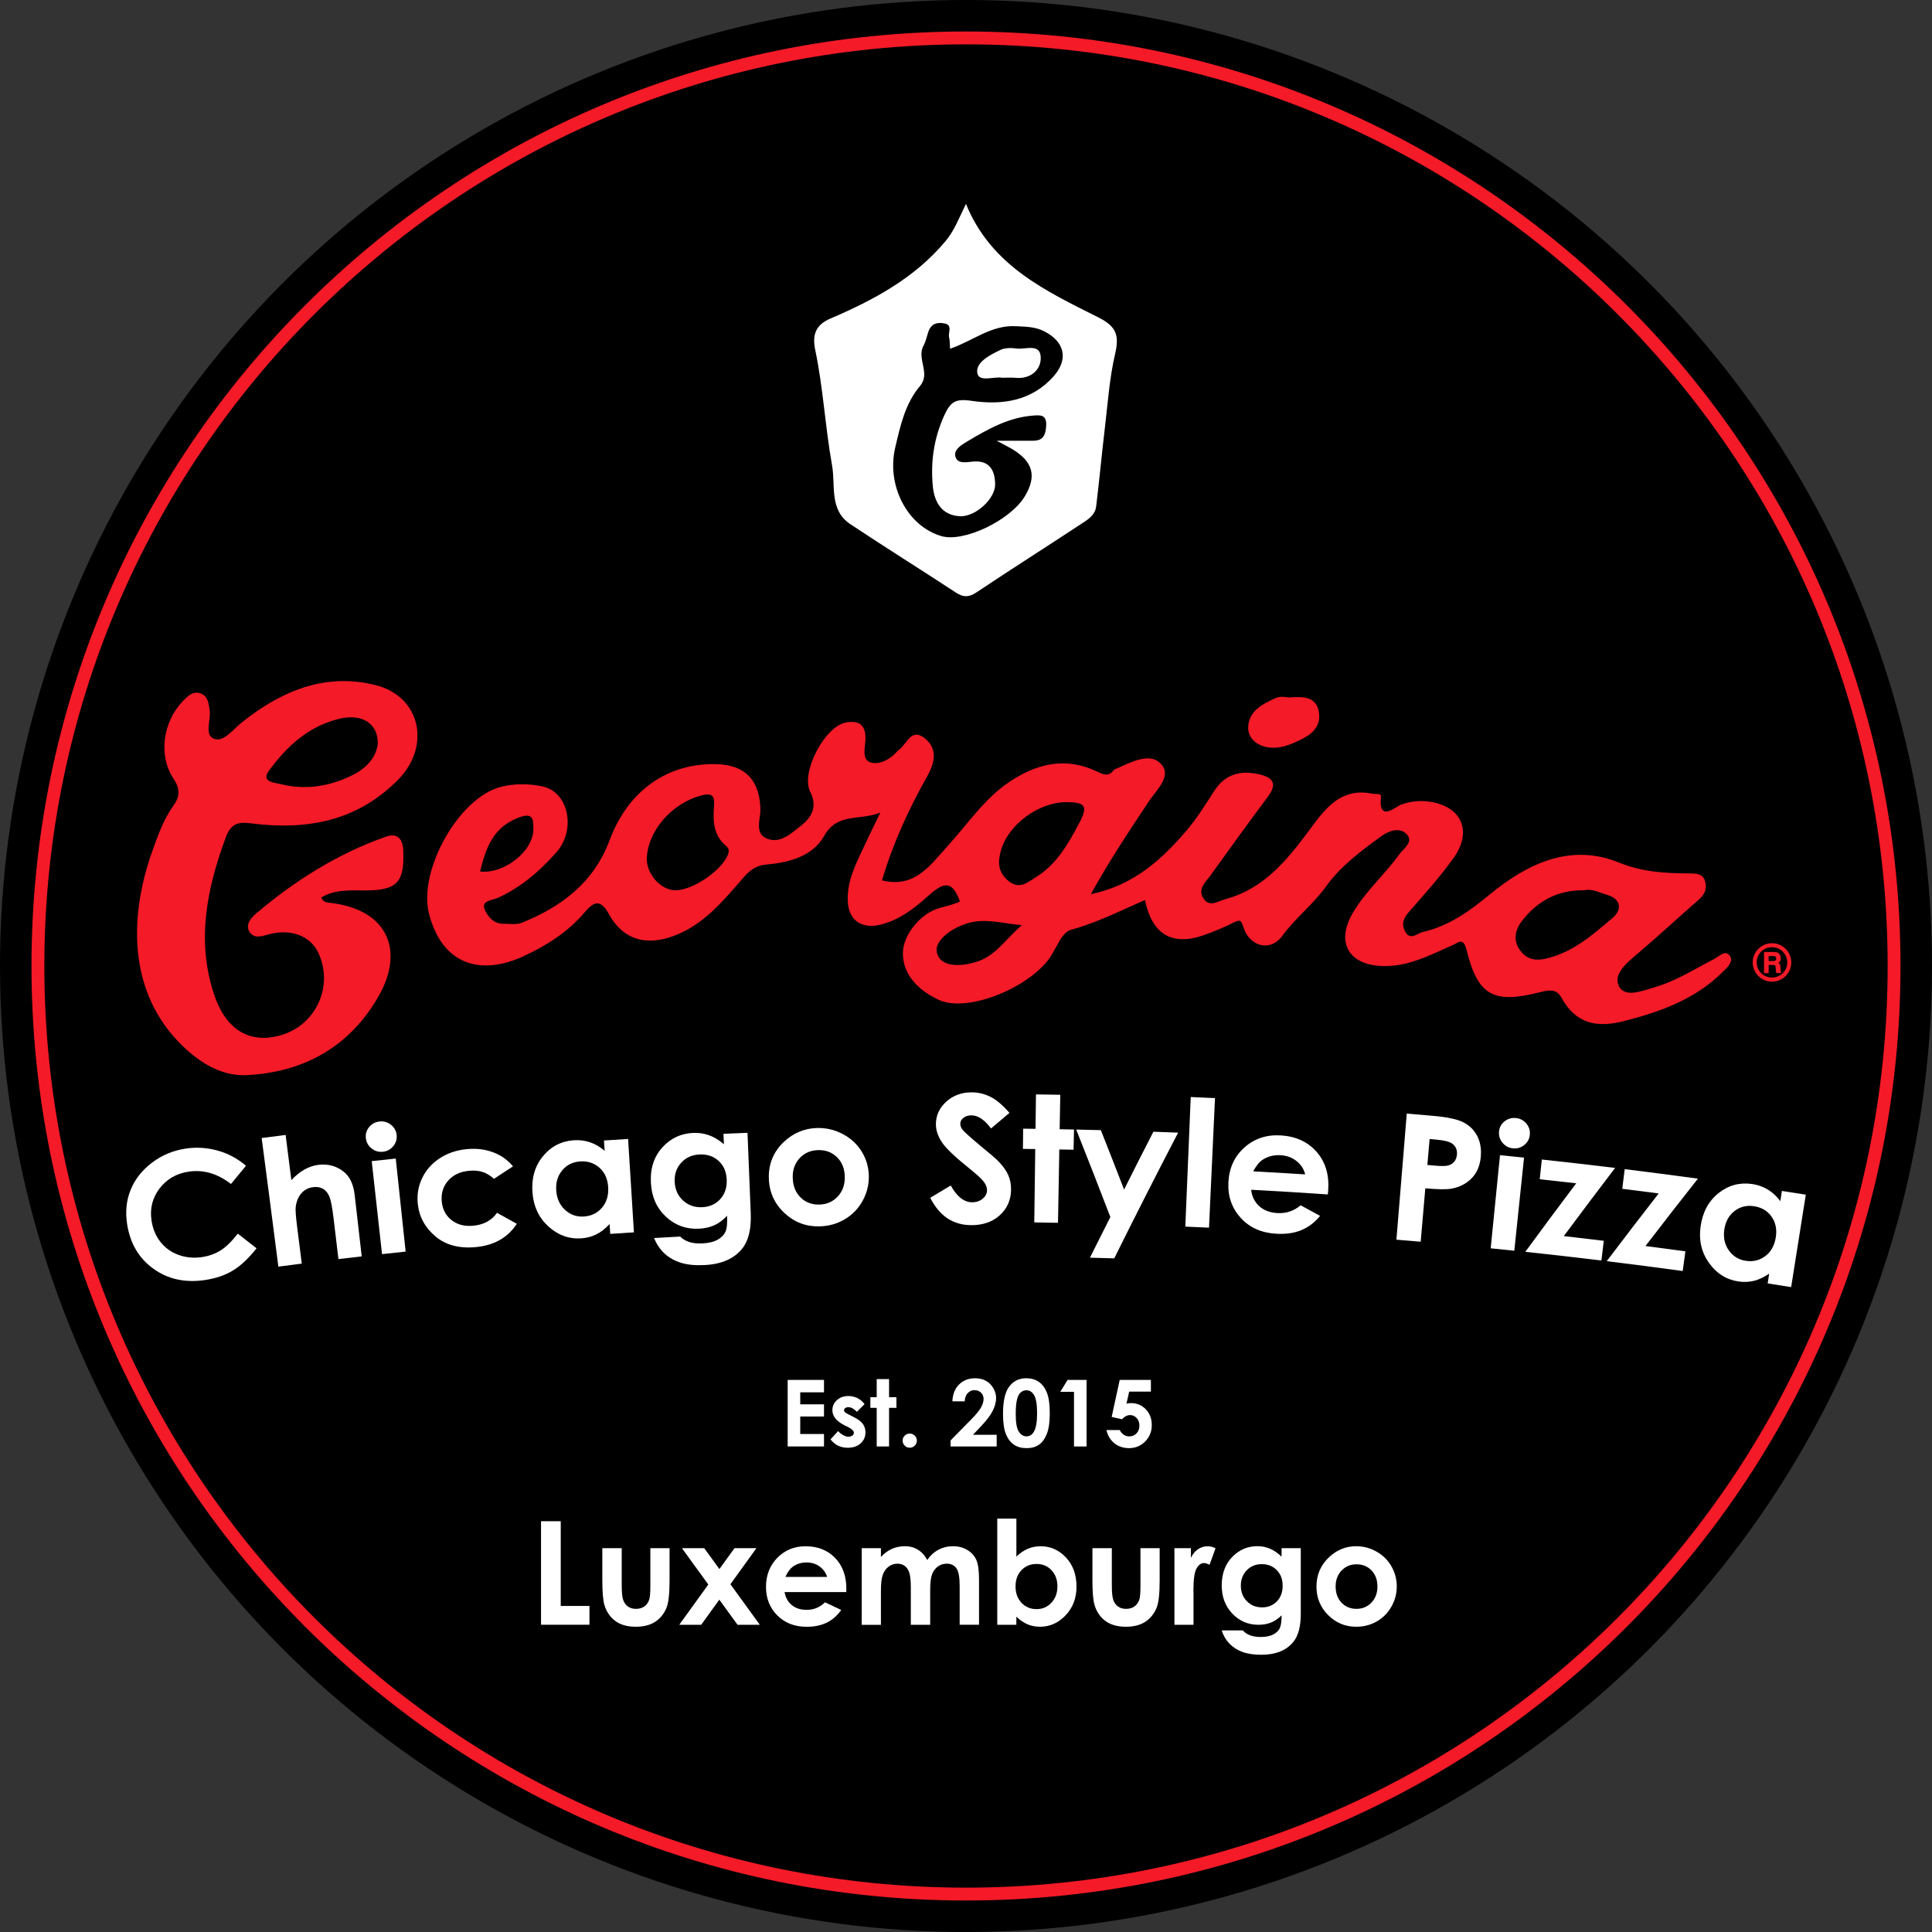 <?xml version="1.0" encoding="utf-8"?>
<!-- Generator: Adobe Illustrator 27.2.0, SVG Export Plug-In . SVG Version: 6.00 Build 0)  -->
<svg version="1.1" id="Capa_1" xmlns="http://www.w3.org/2000/svg" xmlns:xlink="http://www.w3.org/1999/xlink" x="0px" y="0px"
	 viewBox="0 0 500 500" style="enable-background:new 0 0 500 500;" xml:space="preserve">
<rect x="0" y="0" width="500" height="500" fill="#333333" stroke="none"/>
<style type="text/css">
	.st0{fill:#F41A27;}
	.st1{fill:#FFFFFF;}
</style>
<g>
	<circle cx="250" cy="250" r="250"/>
	<path class="st0" d="M250,8.15C116.43,8.15,8.15,116.43,8.15,250S116.43,491.85,250,491.85S491.85,383.57,491.85,250
		S383.57,8.15,250,8.15z M250,488.52C118.27,488.52,11.48,381.73,11.48,250S118.27,11.48,250,11.48S488.52,118.27,488.52,250
		S381.73,488.52,250,488.52z"/>
	<g>
		<path class="st1" d="M203.85,357.12h9.4v3.21h-6.15v3.11h6.15v3.15h-6.15v4.53h6.15v3.22h-9.4V357.12z"/>
		<path class="st1" d="M223.75,363.39l-1.98,1.98c-0.8-0.8-1.53-1.19-2.19-1.19c-0.36,0-0.64,0.08-0.84,0.23
			c-0.2,0.15-0.3,0.34-0.3,0.57c0,0.17,0.06,0.33,0.19,0.47c0.13,0.14,0.45,0.34,0.95,0.59l1.17,0.59c1.23,0.61,2.08,1.23,2.54,1.86
			c0.46,0.63,0.69,1.37,0.69,2.22c0,1.13-0.42,2.08-1.25,2.83c-0.83,0.76-1.95,1.14-3.34,1.14c-1.86,0-3.34-0.73-4.45-2.18
			l1.97-2.14c0.38,0.44,0.81,0.79,1.32,1.06c0.5,0.27,0.95,0.4,1.34,0.4c0.42,0,0.76-0.1,1.02-0.3c0.26-0.2,0.39-0.44,0.39-0.7
			c0-0.49-0.46-0.97-1.39-1.44l-1.08-0.54c-2.06-1.04-3.09-2.34-3.09-3.9c0-1.01,0.39-1.87,1.16-2.58c0.78-0.71,1.77-1.07,2.98-1.07
			c0.83,0,1.61,0.18,2.34,0.54C222.63,362.19,223.24,362.71,223.75,363.39z"/>
		<path class="st1" d="M226.89,356.91h3.2v4.69h1.9v2.75h-1.9v9.99h-3.2v-9.99h-1.64v-2.75h1.64V356.91z"/>
		<path class="st1" d="M235.44,371.01c0.51,0,0.94,0.18,1.3,0.53c0.36,0.35,0.54,0.79,0.54,1.29c0,0.51-0.18,0.94-0.54,1.3
			c-0.36,0.36-0.79,0.54-1.3,0.54s-0.94-0.18-1.3-0.54c-0.36-0.36-0.54-0.79-0.54-1.3c0-0.51,0.18-0.94,0.54-1.29
			C234.5,371.19,234.93,371.01,235.44,371.01z"/>
		<path class="st1" d="M249.67,362.67h-3.2c0.09-1.86,0.67-3.32,1.75-4.38c1.08-1.07,2.47-1.6,4.16-1.6c1.05,0,1.97,0.22,2.77,0.66
			c0.8,0.44,1.44,1.08,1.92,1.91c0.48,0.83,0.72,1.68,0.72,2.54c0,1.02-0.29,2.12-0.87,3.3c-0.58,1.18-1.64,2.57-3.19,4.18
			l-1.93,2.04h6.14v3.03h-11.93v-1.57l5.33-5.43c1.29-1.3,2.14-2.35,2.57-3.14c0.42-0.79,0.64-1.51,0.64-2.15
			c0-0.66-0.22-1.21-0.66-1.64c-0.44-0.43-1.01-0.65-1.7-0.65c-0.7,0-1.29,0.26-1.76,0.79C249.95,361.06,249.7,361.77,249.67,362.67
			z"/>
		<path class="st1" d="M265.58,356.69c1.26,0,2.34,0.31,3.25,0.92c0.91,0.62,1.61,1.56,2.11,2.83c0.5,1.27,0.74,3.03,0.74,5.3
			c0,2.29-0.25,4.07-0.76,5.34c-0.5,1.27-1.18,2.21-2.03,2.8c-0.85,0.6-1.92,0.9-3.22,0.9c-1.3,0-2.38-0.3-3.27-0.9
			c-0.88-0.6-1.57-1.51-2.07-2.74c-0.5-1.23-0.75-2.97-0.75-5.23c0-3.16,0.49-5.45,1.46-6.87
			C262.14,357.47,263.65,356.69,265.58,356.69z M265.66,359.8c-0.55,0-1.04,0.18-1.47,0.53c-0.43,0.35-0.76,0.97-0.98,1.83
			c-0.23,0.87-0.34,2.14-0.34,3.81c0,2.18,0.26,3.68,0.78,4.51c0.52,0.83,1.19,1.25,2.01,1.25c0.79,0,1.43-0.39,1.89-1.18
			c0.57-0.95,0.85-2.54,0.85-4.78c0-2.26-0.26-3.82-0.76-4.68C267.13,360.23,266.47,359.8,265.66,359.8z"/>
		<path class="st1" d="M276.29,357.12h4.91v17.22h-3.25V360.2h-3.55L276.29,357.12z"/>
		<path class="st1" d="M289.78,357.12h8.07v3.03h-5.62l-0.7,3.13c0.2-0.05,0.39-0.1,0.57-0.12c0.19-0.03,0.37-0.04,0.54-0.04
			c1.56,0,2.86,0.53,3.89,1.6c1.03,1.07,1.55,2.43,1.55,4.09c0,1.68-0.57,3.09-1.71,4.24c-1.14,1.15-2.54,1.73-4.17,1.73
			c-1.47,0-2.73-0.42-3.78-1.25c-1.05-0.84-1.74-1.98-2.07-3.43h3.44c0.27,0.54,0.62,0.95,1.05,1.22c0.43,0.28,0.91,0.42,1.43,0.42
			c0.73,0,1.34-0.26,1.85-0.78c0.51-0.52,0.76-1.19,0.76-2.01c0-0.8-0.24-1.45-0.71-1.96c-0.47-0.51-1.04-0.77-1.71-0.77
			c-0.36,0-0.71,0.09-1.06,0.27c-0.35,0.18-0.69,0.45-1.03,0.81l-2.67-0.6L289.78,357.12z"/>
	</g>
	<g>
		<path class="st1" d="M63.66,301.7c-1.3,1.57-2.6,3.15-3.89,4.72c-3.45-2.69-7.09-3.76-10.88-3.21c-3.2,0.46-5.74,1.93-7.6,4.37
			c-1.86,2.45-2.55,5.22-2.07,8.32c0.33,2.16,1.11,4,2.32,5.53c1.21,1.53,2.76,2.64,4.65,3.33c1.89,0.69,3.9,0.89,6.03,0.58
			c1.82-0.26,3.43-0.84,4.85-1.72c1.41-0.88,2.9-2.33,4.47-4.35c1.62,1.26,3.24,2.52,4.86,3.79c-2.12,2.67-4.19,4.6-6.23,5.81
			c-2.03,1.21-4.43,2.01-7.19,2.41c-5.1,0.74-9.5-0.22-13.25-2.91c-3.75-2.68-6.03-6.51-6.82-11.49c-0.51-3.22-0.22-6.21,0.9-8.95
			c1.11-2.74,2.96-5.09,5.55-7.05c2.59-1.95,5.52-3.17,8.78-3.64c2.77-0.4,5.53-0.22,8.25,0.55
			C59.09,298.55,61.52,299.86,63.66,301.7z"/>
		<path class="st1" d="M67.72,294.52c2.07-0.27,4.14-0.54,6.2-0.8c0.49,3.9,0.99,7.8,1.48,11.7c1.08-1.17,2.21-2.08,3.37-2.74
			c1.17-0.66,2.38-1.07,3.64-1.22c2.46-0.3,4.63,0.29,6.5,1.74c1.61,1.26,2.56,3.28,2.88,6.05c0.61,5.3,1.22,10.6,1.82,15.9
			c-2.01,0.23-4.01,0.46-6.02,0.7c-0.42-3.51-0.84-7.03-1.26-10.54c-0.33-2.79-0.69-4.66-1.08-5.61c-0.39-0.95-0.94-1.64-1.66-2.04
			c-0.72-0.41-1.56-0.55-2.53-0.43c-1.25,0.15-2.28,0.69-3.08,1.61c-0.8,0.92-1.28,2.11-1.45,3.55c-0.09,0.74,0.03,2.4,0.35,4.98
			c0.41,3.22,0.81,6.43,1.22,9.65c-2.02,0.25-4.04,0.51-6.06,0.78C70.63,316.71,69.17,305.62,67.72,294.52z"/>
		<path class="st1" d="M98.23,290.24c1.1-0.12,2.08,0.16,2.95,0.85c0.87,0.68,1.36,1.57,1.47,2.66c0.11,1.08-0.18,2.04-0.87,2.88
			c-0.69,0.84-1.58,1.32-2.65,1.44c-1.11,0.12-2.09-0.16-2.96-0.85c-0.87-0.69-1.36-1.58-1.49-2.69c-0.12-1.06,0.17-2.01,0.86-2.85
			C96.24,290.84,97.13,290.36,98.23,290.24z M96.2,300.5c2.07-0.23,4.15-0.45,6.22-0.67c0.85,8.03,1.71,16.05,2.56,24.08
			c-2.04,0.22-4.07,0.44-6.11,0.66C97.98,316.54,97.09,308.52,96.2,300.5z"/>
		<path class="st1" d="M132.77,301.85c-1.64,1.07-3.29,2.14-4.92,3.22c-1.06-0.91-2.08-1.51-3.06-1.8c-0.98-0.3-2.11-0.39-3.39-0.27
			c-2.32,0.21-4.13,1.07-5.43,2.56c-1.3,1.49-1.84,3.29-1.64,5.4c0.2,2.05,1.05,3.65,2.55,4.82c1.49,1.17,3.35,1.64,5.57,1.44
			c2.75-0.26,4.8-1.37,6.17-3.35c1.71,0.95,3.42,1.9,5.13,2.85c-2.34,3.59-5.88,5.59-10.64,6.03c-4.29,0.4-7.76-0.53-10.44-2.79
			c-2.68-2.27-4.21-5.08-4.55-8.44c-0.24-2.33,0.13-4.54,1.13-6.63c1-2.08,2.51-3.8,4.55-5.13c2.04-1.33,4.39-2.13,7.06-2.37
			c2.46-0.23,4.72,0.05,6.77,0.83C129.66,298.97,131.38,300.19,132.77,301.85z"/>
		<path class="st1" d="M156.31,295.16c2.08-0.14,4.16-0.27,6.24-0.4c0.5,8.06,1.01,16.11,1.51,24.17c-2.04,0.13-4.09,0.26-6.13,0.4
			c-0.06-0.85-0.11-1.7-0.17-2.55c-1.12,1.21-2.27,2.1-3.44,2.68c-1.17,0.58-2.45,0.92-3.86,1.02c-3.15,0.23-5.97-0.77-8.46-3.01
			c-2.5-2.24-3.9-5.15-4.19-8.74c-0.3-3.73,0.57-6.87,2.65-9.43c2.07-2.56,4.74-3.96,7.98-4.2c1.49-0.11,2.91,0.07,4.26,0.52
			c1.35,0.46,2.61,1.2,3.79,2.22C156.43,296.93,156.37,296.04,156.31,295.16z M150.11,300.58c-1.92,0.14-3.47,0.92-4.64,2.34
			c-1.17,1.42-1.67,3.17-1.51,5.24c0.16,2.09,0.93,3.75,2.32,5c1.38,1.25,3.01,1.81,4.88,1.67c1.93-0.14,3.48-0.91,4.67-2.32
			c1.18-1.41,1.71-3.19,1.56-5.34c-0.14-2.1-0.89-3.76-2.27-4.98C153.75,300.98,152.08,300.44,150.11,300.58z"/>
		<path class="st1" d="M187.23,293.43c2.07-0.09,4.15-0.18,6.22-0.26c0.28,6.91,0.56,13.82,0.84,20.73
			c0.16,4.09-0.55,7.14-2.12,9.13c-2.11,2.7-5.39,4.15-9.85,4.37c-2.38,0.12-4.39-0.07-6.05-0.58c-1.65-0.51-3.07-1.3-4.26-2.38
			c-1.18-1.08-2.09-2.43-2.73-4.04c2.25-0.13,4.5-0.26,6.75-0.38c0.63,0.65,1.43,1.12,2.39,1.42c0.96,0.3,2.08,0.42,3.36,0.35
			c1.64-0.08,2.95-0.4,3.93-0.95c0.98-0.55,1.65-1.23,2.03-2.05c0.38-0.82,0.52-2.21,0.43-4.16c-1.03,1.12-2.13,1.93-3.29,2.46
			c-1.16,0.52-2.49,0.82-3.99,0.9c-3.28,0.16-6.11-0.86-8.51-3.07c-2.4-2.21-3.71-5.11-3.92-8.69c-0.23-3.84,0.8-6.99,3.11-9.45
			c2.09-2.23,4.67-3.42,7.74-3.58c1.43-0.07,2.8,0.12,4.1,0.57c1.3,0.45,2.61,1.23,3.94,2.35
			C187.31,295.2,187.27,294.32,187.23,293.43z M181.01,298.78c-1.96,0.1-3.54,0.82-4.75,2.17c-1.21,1.35-1.75,3-1.65,4.94
			c0.11,2.01,0.85,3.63,2.21,4.85c1.36,1.22,3.02,1.78,4.97,1.68c1.91-0.09,3.45-0.8,4.64-2.12c1.18-1.32,1.73-3,1.64-5.04
			c-0.09-2.02-0.79-3.63-2.11-4.83C184.66,299.23,183,298.68,181.01,298.78z"/>
		<path class="st1" d="M211.43,291.93c2.35-0.06,4.57,0.45,6.66,1.55c2.09,1.1,3.73,2.61,4.92,4.55c1.19,1.94,1.8,4.04,1.84,6.31
			c0.04,2.29-0.5,4.43-1.61,6.44c-1.11,2.01-2.65,3.59-4.6,4.76c-1.95,1.16-4.12,1.78-6.5,1.84c-3.5,0.1-6.53-1.04-9.1-3.43
			c-2.57-2.38-3.93-5.34-4.06-8.87c-0.14-3.78,1.16-6.99,3.92-9.6C205.34,293.21,208.18,292.02,211.43,291.93z M211.69,297.65
			c-1.93,0.05-3.52,0.76-4.77,2.11c-1.24,1.35-1.83,3.05-1.76,5.1c0.07,2.11,0.75,3.79,2.05,5.06c1.3,1.27,2.91,1.87,4.84,1.82
			c1.93-0.05,3.52-0.75,4.77-2.1c1.25-1.35,1.86-3.06,1.81-5.14c-0.05-2.08-0.72-3.75-2.02-5.02
			C215.31,298.2,213.67,297.59,211.69,297.65z"/>
		<path class="st1" d="M261.25,288.01c-1.6,1.34-3.19,2.69-4.78,4.04c-1.66-2.26-3.35-3.4-5.08-3.4c-0.84,0-1.53,0.22-2.07,0.66
			c-0.54,0.44-0.8,0.93-0.8,1.48c0,0.55,0.19,1.07,0.57,1.56c0.52,0.65,2.09,2.05,4.68,4.21c2.43,2,3.9,3.26,4.41,3.78
			c1.28,1.28,2.19,2.51,2.71,3.68c0.53,1.17,0.79,2.44,0.77,3.82c-0.02,2.69-0.99,4.9-2.88,6.63c-1.89,1.74-4.34,2.6-7.35,2.6
			c-2.35,0-4.4-0.57-6.16-1.71c-1.75-1.14-3.26-2.92-4.53-5.37c1.77-1.06,3.53-2.13,5.31-3.18c1.61,2.89,3.45,4.33,5.53,4.34
			c1.08,0,2-0.31,2.74-0.93c0.74-0.62,1.11-1.34,1.12-2.15c0-0.74-0.27-1.48-0.83-2.23c-0.56-0.74-1.79-1.88-3.7-3.41
			c-3.64-2.91-6.01-5.15-7.08-6.72c-1.07-1.58-1.62-3.15-1.62-4.72c-0.01-2.27,0.87-4.22,2.65-5.85c1.78-1.63,3.99-2.45,6.62-2.44
			c1.69,0,3.3,0.39,4.83,1.15C257.84,284.6,259.49,285.99,261.25,288.01z"/>
		<path class="st1" d="M268.11,283.23c2.1,0.03,4.19,0.06,6.29,0.1c-0.05,2.97-0.11,5.95-0.16,8.92c1.24,0.02,2.47,0.05,3.71,0.07
			c-0.04,1.74-0.07,3.49-0.11,5.23c-1.23-0.03-2.46-0.05-3.69-0.07c-0.11,6.33-0.22,12.66-0.34,18.98c-2.05-0.04-4.09-0.07-6.14-0.1
			c0.08-6.33,0.17-12.66,0.25-18.99c-1.06-0.01-2.13-0.03-3.19-0.04c0.02-1.74,0.04-3.49,0.06-5.23c1.07,0.01,2.14,0.02,3.2,0.04
			C268.03,289.18,268.07,286.21,268.11,283.23z"/>
		<path class="st1" d="M278.52,292.33c2.13,0.04,4.26,0.09,6.38,0.15c2.03,5.12,4.03,10.24,6.01,15.37
			c2.5-4.99,5.03-9.98,7.59-14.96c2.13,0.08,4.27,0.16,6.4,0.24c-5.63,10.81-11.14,21.65-16.53,32.53c-2.1-0.06-4.2-0.12-6.3-0.17
			c1.75-3.51,3.51-7.03,5.29-10.53C284.46,307.41,281.52,299.87,278.52,292.33z"/>
		<path class="st1" d="M308.16,283.91c2.09,0.09,4.19,0.18,6.28,0.28c-0.52,11.18-1.04,22.35-1.55,33.53
			c-2.04-0.09-4.09-0.18-6.13-0.27C307.22,306.27,307.69,295.09,308.16,283.91z"/>
		<path class="st1" d="M343.64,309.12c-6.61-0.45-13.22-0.86-19.84-1.21c0.19,1.73,0.88,3.14,2.07,4.23
			c1.18,1.08,2.74,1.68,4.66,1.8c2.3,0.14,4.32-0.53,6.08-2.01c1.68,0.91,3.36,1.82,5.03,2.74c-1.41,1.72-3.04,2.95-4.9,3.71
			s-4.01,1.05-6.48,0.91c-3.83-0.23-6.88-1.59-9.17-4.11c-2.29-2.52-3.36-5.57-3.18-9.18c0.18-3.69,1.55-6.7,4.12-9.01
			c2.57-2.31,5.71-3.36,9.39-3.15c3.92,0.23,7.03,1.65,9.31,4.25c2.29,2.6,3.28,5.9,3.01,9.9
			C343.71,308.35,343.67,308.73,343.64,309.12z M337.77,303.93c-0.32-1.37-1.06-2.52-2.22-3.44c-1.16-0.92-2.53-1.43-4.13-1.52
			c-1.73-0.1-3.28,0.28-4.64,1.16c-0.85,0.55-1.67,1.55-2.45,3.01C328.81,303.38,333.29,303.65,337.77,303.93z"/>
		<path class="st1" d="M364.07,288.2c2.27,0.19,4.55,0.38,6.82,0.58c3.69,0.32,6.32,0.89,7.88,1.7c1.57,0.81,2.75,2,3.55,3.55
			c0.8,1.56,1.09,3.37,0.9,5.42c-0.22,2.27-1.01,4.11-2.37,5.5c-1.36,1.39-3.11,2.29-5.25,2.68c-1.25,0.23-3.5,0.19-6.73-0.09
			c-0.4,4.61-0.8,9.21-1.2,13.82c-2.09-0.18-4.19-0.36-6.28-0.53C362.29,309.95,363.18,299.08,364.07,288.2z M369.4,301.49
			c0.67,0.06,1.35,0.12,2.02,0.18c1.59,0.14,2.71,0.13,3.35-0.04c0.64-0.17,1.16-0.49,1.57-0.97c0.4-0.48,0.64-1.08,0.71-1.81
			c0.12-1.26-0.3-2.23-1.25-2.9c-0.69-0.5-2.03-0.83-4.01-1.01c-0.6-0.05-1.2-0.11-1.81-0.16
			C369.79,297.03,369.59,299.26,369.4,301.49z"/>
		<path class="st1" d="M392.32,289.35c1.1,0.11,2,0.59,2.71,1.44c0.7,0.85,1,1.82,0.88,2.91c-0.11,1.08-0.6,1.96-1.45,2.64
			c-0.85,0.68-1.82,0.96-2.9,0.85c-1.11-0.11-2.01-0.6-2.72-1.45c-0.7-0.85-1-1.83-0.89-2.94c0.11-1.06,0.58-1.93,1.44-2.61
			C390.25,289.52,391.22,289.24,392.32,289.35z M388.2,298.96c2.07,0.21,4.15,0.42,6.22,0.64c-0.84,8.03-1.68,16.06-2.52,24.09
			c-2.04-0.21-4.08-0.42-6.11-0.63C386.59,315.02,387.39,306.99,388.2,298.96z"/>
		<path class="st1" d="M399.02,300.08c6.33,0.68,12.65,1.41,18.97,2.18c-4.48,5.86-8.9,11.74-13.28,17.64
			c3.45,0.39,6.9,0.8,10.35,1.22c-0.21,1.7-0.41,3.4-0.62,5.1c-6.56-0.8-13.12-1.55-19.69-2.25c4.34-5.93,8.73-11.84,13.17-17.73
			c-3.15-0.36-6.29-0.71-9.44-1.05C398.65,303.49,398.84,301.79,399.02,300.08z"/>
		<path class="st1" d="M420.47,302.57c6.32,0.78,12.63,1.61,18.94,2.47c-4.57,5.79-9.09,11.6-13.56,17.43
			c3.44,0.45,6.89,0.91,10.33,1.38c-0.23,1.7-0.47,3.4-0.7,5.09c-6.55-0.9-13.1-1.75-19.66-2.55c4.43-5.86,8.91-11.71,13.45-17.53
			c-3.14-0.41-6.28-0.81-9.43-1.2C420.05,305.97,420.26,304.27,420.47,302.57z"/>
		<path class="st1" d="M461.15,308.21c2.06,0.32,4.13,0.64,6.19,0.97c-1.26,7.97-2.53,15.95-3.79,23.92
			c-2.03-0.32-4.05-0.64-6.08-0.95c0.13-0.84,0.26-1.69,0.39-2.53c-1.36,0.93-2.68,1.55-3.94,1.86c-1.27,0.31-2.6,0.36-4,0.16
			c-3.13-0.46-5.67-2.05-7.62-4.78c-1.95-2.73-2.69-5.87-2.19-9.45c0.52-3.7,2.06-6.58,4.64-8.63c2.58-2.05,5.49-2.83,8.72-2.36
			c1.48,0.22,2.83,0.7,4.05,1.44c1.22,0.74,2.29,1.74,3.23,2.99C460.88,309.97,461.02,309.09,461.15,308.21z M453.91,312.16
			c-1.91-0.28-3.59,0.14-5.04,1.27c-1.45,1.13-2.32,2.73-2.62,4.78c-0.3,2.07,0.09,3.87,1.17,5.39c1.08,1.52,2.55,2.42,4.4,2.7
			c1.92,0.29,3.61-0.13,5.07-1.25c1.47-1.12,2.36-2.74,2.69-4.87c0.32-2.08-0.06-3.87-1.13-5.35
			C457.38,313.34,455.86,312.45,453.91,312.16z"/>
	</g>
	<g>
		<path class="st1" d="M140.02,393.69h5.1v21.93h7.43v4.86h-12.53V393.69z"/>
		<path class="st1" d="M155.87,400.67h5.03v9.54c0,1.86,0.13,3.15,0.38,3.87c0.26,0.72,0.67,1.28,1.23,1.69
			c0.57,0.4,1.26,0.6,2.09,0.6s1.53-0.2,2.11-0.59c0.58-0.39,1.01-0.97,1.29-1.74c0.21-0.57,0.31-1.79,0.31-3.66v-9.71h4.97v8.4
			c0,3.46-0.27,5.83-0.82,7.1c-0.67,1.55-1.65,2.75-2.95,3.58c-1.3,0.83-2.95,1.25-4.95,1.25c-2.17,0-3.93-0.49-5.27-1.46
			c-1.34-0.97-2.29-2.33-2.83-4.06c-0.39-1.2-0.58-3.39-0.58-6.56V400.67z"/>
		<path class="st1" d="M176.49,400.67h5.77l3.92,5.4l3.9-5.4h5.68l-6.73,9.33l7.61,10.49h-5.77l-4.71-6.5l-4.69,6.5h-5.68
			l7.52-10.42L176.49,400.67z"/>
		<path class="st1" d="M219.02,412.02h-15.97c0.23,1.41,0.85,2.53,1.85,3.36c1,0.83,2.28,1.25,3.83,1.25c1.86,0,3.45-0.65,4.79-1.95
			l4.19,1.97c-1.04,1.48-2.29,2.58-3.75,3.29c-1.46,0.71-3.19,1.07-5.19,1.07c-3.11,0-5.64-0.98-7.6-2.94
			c-1.95-1.96-2.93-4.42-2.93-7.37c0-3.02,0.97-5.53,2.92-7.53c1.95-2,4.39-3,7.33-3c3.12,0,5.66,1,7.61,3
			c1.95,2,2.93,4.64,2.93,7.91L219.02,412.02z M214.05,408.1c-0.33-1.1-0.98-2-1.94-2.7c-0.97-0.69-2.09-1.04-3.37-1.04
			c-1.39,0-2.6,0.39-3.65,1.17c-0.66,0.49-1.27,1.34-1.82,2.57H214.05z"/>
		<path class="st1" d="M223.01,400.67h4.97v2.28c0.85-0.93,1.8-1.63,2.83-2.1c1.04-0.46,2.17-0.69,3.4-0.69
			c1.24,0,2.36,0.3,3.35,0.91c1,0.61,1.8,1.49,2.41,2.66c0.79-1.17,1.76-2.05,2.91-2.66c1.15-0.61,2.4-0.91,3.76-0.91
			c1.41,0,2.65,0.33,3.72,0.98c1.07,0.66,1.84,1.51,2.31,2.57c0.47,1.06,0.7,2.78,0.7,5.15v11.62h-5.01v-10.05
			c0-2.25-0.28-3.77-0.84-4.56c-0.56-0.79-1.4-1.19-2.51-1.19c-0.85,0-1.61,0.24-2.29,0.73s-1.18,1.16-1.5,2.01
			c-0.33,0.86-0.49,2.23-0.49,4.13v8.94h-5.01v-9.6c0-1.77-0.13-3.06-0.39-3.85c-0.26-0.8-0.65-1.39-1.18-1.78
			c-0.52-0.39-1.16-0.58-1.9-0.58c-0.83,0-1.58,0.25-2.25,0.74c-0.68,0.49-1.18,1.18-1.52,2.07c-0.33,0.89-0.5,2.28-0.5,4.19v8.82
			h-4.97V400.67z"/>
		<path class="st1" d="M263.04,393.02v9.84c0.9-0.9,1.87-1.57,2.91-2.02c1.04-0.45,2.16-0.67,3.35-0.67c2.59,0,4.78,0.98,6.59,2.93
			c1.81,1.95,2.71,4.46,2.71,7.52c0,2.95-0.93,5.42-2.8,7.4c-1.87,1.99-4.09,2.98-6.65,2.98c-1.14,0-2.2-0.2-3.19-0.61
			c-0.98-0.41-1.96-1.07-2.93-1.99v2.09h-4.94v-27.47H263.04z M268.27,404.75c-1.57,0-2.87,0.53-3.9,1.6
			c-1.03,1.07-1.55,2.46-1.55,4.19c0,1.76,0.52,3.18,1.55,4.27c1.03,1.09,2.33,1.63,3.9,1.63c1.52,0,2.8-0.55,3.83-1.66
			c1.04-1.1,1.56-2.51,1.56-4.23c0-1.7-0.51-3.09-1.53-4.18C271.11,405.29,269.82,404.75,268.27,404.75z"/>
		<path class="st1" d="M282.71,400.67h5.03v9.54c0,1.86,0.13,3.15,0.38,3.87c0.26,0.72,0.67,1.28,1.23,1.69s1.26,0.6,2.09,0.6
			c0.83,0,1.53-0.2,2.11-0.59c0.58-0.39,1.01-0.97,1.29-1.74c0.21-0.57,0.31-1.79,0.31-3.66v-9.71h4.97v8.4
			c0,3.46-0.27,5.83-0.82,7.1c-0.67,1.55-1.65,2.75-2.95,3.58c-1.3,0.83-2.95,1.25-4.95,1.25c-2.17,0-3.93-0.49-5.27-1.46
			c-1.34-0.97-2.29-2.33-2.83-4.06c-0.39-1.2-0.58-3.39-0.58-6.56V400.67z"/>
		<path class="st1" d="M303.95,400.67h4.26v2.5c0.46-0.98,1.08-1.73,1.84-2.24c0.76-0.51,1.6-0.76,2.51-0.76
			c0.64,0,1.32,0.17,2.02,0.51l-1.55,4.28c-0.58-0.29-1.06-0.44-1.44-0.44c-0.76,0-1.41,0.47-1.94,1.42
			c-0.53,0.95-0.79,2.8-0.79,5.57l0.02,0.97v8.01h-4.94V400.67z"/>
		<path class="st1" d="M331.69,400.67h4.95v16.98c0,3.35-0.67,5.82-2.02,7.39c-1.81,2.14-4.53,3.21-8.18,3.21
			c-1.94,0-3.58-0.24-4.9-0.73c-1.32-0.49-2.44-1.2-3.35-2.14s-1.59-2.09-2.02-3.43h5.48c0.49,0.56,1.11,0.98,1.88,1.27
			c0.76,0.28,1.67,0.43,2.71,0.43c1.34,0,2.41-0.21,3.22-0.62c0.81-0.41,1.39-0.95,1.72-1.6c0.33-0.66,0.5-1.78,0.5-3.39
			c-0.87,0.87-1.79,1.5-2.75,1.88c-0.96,0.38-2.05,0.57-3.26,0.57c-2.66,0-4.91-0.96-6.74-2.88c-1.83-1.92-2.75-4.35-2.75-7.29
			c0-3.14,0.97-5.67,2.91-7.58c1.76-1.72,3.86-2.59,6.3-2.59c1.14,0,2.22,0.21,3.23,0.63c1.01,0.42,2.03,1.11,3.05,2.07V400.67z
			 M326.54,404.8c-1.57,0-2.86,0.53-3.88,1.58c-1.02,1.05-1.53,2.37-1.53,3.96c0,1.65,0.52,3.01,1.57,4.06
			c1.04,1.06,2.36,1.59,3.93,1.59c1.54,0,2.81-0.52,3.82-1.55c1-1.03,1.5-2.39,1.5-4.06c0-1.65-0.5-2.99-1.51-4.02
			C329.43,405.32,328.13,404.8,326.54,404.8z"/>
		<path class="st1" d="M350.98,400.16c1.87,0,3.63,0.47,5.27,1.4c1.65,0.93,2.93,2.2,3.85,3.81c0.92,1.6,1.38,3.33,1.38,5.19
			c0,1.87-0.46,3.62-1.39,5.25c-0.93,1.63-2.19,2.9-3.8,3.82c-1.6,0.92-3.37,1.37-5.3,1.37c-2.84,0-5.27-1.01-7.28-3.03
			c-2.01-2.02-3.01-4.48-3.01-7.37c0-3.1,1.14-5.68,3.41-7.74C346.1,401.06,348.39,400.16,350.98,400.16z M351.06,404.84
			c-1.54,0-2.83,0.54-3.86,1.61c-1.03,1.07-1.54,2.45-1.54,4.13c0,1.72,0.51,3.12,1.52,4.19c1.02,1.07,2.3,1.6,3.86,1.6
			c1.56,0,2.85-0.54,3.89-1.62c1.03-1.08,1.55-2.47,1.55-4.17c0-1.7-0.51-3.08-1.52-4.14C353.94,405.37,352.64,404.84,351.06,404.84
			z"/>
	</g>
	<g>
		<path class="st0" d="M65.05,213.09c14.31,1.84,27.36-0.55,37.97-11.29c8.58-8.69,5.87-21.55-5.8-24.49
			c-13.08-3.3-24.48,1.54-34.65,9.66c-2.23,1.78-4.62,5.07-7.05,4.27c-2.78-0.91-0.88-4.81-1.26-7.37c-0.27-1.81-0.4-3.73-2.33-4.41
			c-1.99-0.71-3.33,0.67-4.64,2.03c-5.09,5.29-6.42,14-2.36,20.07c1.75,2.62,1.55,4.72,0.05,6.79c-2.59,3.56-4.03,7.65-5.47,11.65
			c-6.81,18.93-5.77,38.64,8.89,51.75c4.32,3.86,9.44,6.78,15.48,6.49c15.03-0.74,26.88-7.61,34.21-20.62
			c6.56-11.62,2.26-22.05-12.17-23.91c-1.09-0.14-2.21-0.03-2.78-1.43c3.57-2.17,7.55-1.83,11.5-1.84
			c8.19-0.01,10.09-2.2,9.72-10.37c-0.15-3.28-1.75-4.49-4.47-3.54c-12.48,4.36-23.47,11.33-33.52,19.8
			c-1.31,1.11-2.83,2.84-1.93,4.59c1.1,2.12,3.14,1.44,5.22,0.87c5.6-1.52,10.6,0.46,12.62,4.59c4.17,8.54-0.31,18.76-9.43,21.48
			c-8.11,2.43-14.4-1.24-17.47-10.56c-4.59-13.96-1.84-27.38,3.1-40.71C59.84,212.92,61.94,212.69,65.05,213.09z M69.51,199.59
			c4.65-6.42,10.41-11.74,18.48-13.61c5.68-1.32,9.93,1.25,9.78,6.58c-0.44,3.31-2.69,6.12-6.53,8.03
			c-6.04,3.01-12.3,3.95-18.78,2.29C71.33,202.6,67.48,202.4,69.51,199.59z"/>
		<path class="st0" d="M328.2,193.42c3.13,0.46,5.94-0.77,8.67-2.12c2.95-1.45,5.09-3.58,4.43-7.13c-0.69-3.68-3.6-4.02-7.63-3.66
			c-0.49,0-2.13-0.44-3.34,0.08c-3.44,1.5-7.17,3.35-7.3,7.63C322.95,191.01,325.26,192.99,328.2,193.42z"/>
		<path class="st0" d="M447.71,247.42c-1.22-1.75-2.69,0.05-4.1,0.77c-5.05,2.61-9.88,5.71-15.4,7.31c-3.2,0.93-7.71,2.82-9.24-0.3
			c-1.56-3.19,2.23-6.17,5.01-8.54c5.34-4.55,10.5-9.31,15.78-13.94c1.56-1.36,2.09-3.05,1.45-4.87c-0.65-1.85-2.42-1.79-4.11-1.81
			c-6.2-0.05-11.95-0.31-18.23-2.85c-12.44-5.04-23.65,0.29-33.55,8.48c-5.11,4.23-10.54,8.05-17.16,9.55
			c-1.42,0.32-3.26,2.41-4.6-0.32c-0.93-1.91-0.29-3.31,1.04-4.85c4-4.61,8.14-9.14,11.65-14.1c4.47-6.31,2.44-12.39-4.7-14.17
			c-2.75-0.69-5.95-0.68-9.04,0.49c-1.23,0.46-5.9,4.74-5.1-2.06c0.12-0.98-1.44-0.65-2.27-0.81c-7.15-1.45-11.23,2.61-15.09,7.83
			c-6.09,8.23-12.22,16.62-22.91,19.46c-1.91,0.51-4.25,2.35-5.81-0.38c-1.34-2.33,0.67-3.99,1.88-5.67
			c4.91-6.82,9.82-13.64,14.86-20.37c2.51-3.35,1.54-5.02-2.22-5.88c-4.83-1.1-8.77-0.07-11.61,4.31
			c-2.22,3.44-4.39,6.97-7.03,10.08c-6.5,7.67-13.79,14.32-24.89,16.63c4.82-8.75,9.95-16.4,15.05-24.09c1.91-2.88,6.2-6.6,2.9-9.82
			c-2.8-2.72-7.46-0.33-11.09,1.32c-0.33,0.15-0.77,0.23-0.95,0.48c-1.26,1.78-2.69,1.16-4.21,0.43c-8.08-3.9-15.47-2.23-22.66,2.54
			c-6.59,4.36-10.8,10.88-15.99,16.54c-4.45,4.86-8.48,11.19-17.1,9.03c2.81-9.58,6.91-18.44,11.72-26.99
			c1.91-3.4,2.76-6.97-0.59-9.72c-3.61-2.96-4.71,1.5-6.8,2.96c-0.29,0.21-0.53,0.49-0.78,0.76c-1.68,1.81-4.19,2.99-6.19,2.55
			c-2.65-0.57-1.8-3.61-1.67-5.63c0.26-3.88-1.36-5.49-5.1-4.77c-5.42,1.04-11.68,12.87-9.19,17.88c1.98,3.99,0.37,6.65-2.41,8.84
			c-2.47,1.94-5.3,4.66-8.64,3.36c-3.53-1.36-1.74-5.09-1.83-7.77c-0.23-7.39-3.88-11.3-11.22-11.54
			c-12.58-0.4-22.95,6.67-27.8,19.66c-4.1,10.99-12.41,17.2-22.7,21.38c-1.41,0.57-3.21,0.24-4.83,0.26
			c-2.59,0.03-4.18-2.11-4.83-3.77c-0.89-2.27,2.04-2.29,3.45-2.94c6.01-2.75,10.88-6.94,15.17-11.82
			c5.07-5.78,3.17-15.46-3.5-16.98c-3.42-0.78-7.35-0.8-10.76,0.04c-11.06,2.73-21.61,21.78-18.74,32.88
			c3.42,13.27,13.4,16.04,24.26,11.08c6.1-2.79,11.67-6.31,16.05-11.49c2.35-2.78,4.07-3.46,6.25,0.51
			c3.69,6.75,9.75,8.28,16.83,5.62c7.64-2.87,12.55-8.84,17.58-14.62c1.89-2.18,3.33-3.56,6.42-3.84c5.78-0.52,11.87-2.1,14.86-7.38
			c3.48-6.14,8.89-3.86,14.55-6.05c-1.61,3.34-2.58,5.25-3.47,7.19c-2.29,5.03-5.2,9.85-4.96,15.7c0.21,5.06,3.67,7.32,8.57,6.08
			c4.74-1.2,8.54-4.1,11.88-7.11c3.98-3.59,6.43-4.88,8.58,1.12c-1.57,0.79-3.29,1.18-5.03,1.63c-5.09,1.32-9.6,6.92-9.73,11.53
			c-0.15,5.49,3.7,9.74,9.33,12.34c7.03,3.24,22.13-2.56,28.2-10.26c2.07-2.63,3.42-7.19,5.93-7.88c6.73-1.85,12.85-4.95,19.19-7.73
			c1.81,8.88,6.98,11.95,15.12,9.14c2.68-0.93,5.31-2.04,7.85-3.31c1.58-0.79,1.93-0.65,2.48,1.15c1.57,5.1,6.99,6.53,10.06,2.34
			c3.43-4.69,8.03-8.19,11.43-12.93c3.77-5.24,9.11-9.2,14.37-13c1.93-1.39,4.73-2.25,6.43-0.4c1.82,2-0.7,3.53-1.9,5.18
			c-3.78,5.25-8.75,9.54-12.05,15.17c-4.43,7.56-1.14,13.44,7.56,13.75c6.77,0.24,12.43-2.85,18.3-5.42
			c1.48-0.65,2.73-2.13,3.58,1.28c2.91,11.78,6.96,13.95,18.69,10.99c2.14-0.54,4.47-1.19,5.79,1.22c3.73,6.85,9.1,8.03,16.38,6.15
			c9.49-2.45,18.39-5.66,25.48-12.74C447.11,250.32,448.69,248.82,447.71,247.42z M134.07,211.65c3.92-1.52,3.98,0.31,3.97,2.95
			c-0.02,5.72-7.57,11.62-13.8,10.95C125.7,219.67,127.46,214.22,134.07,211.65z M188.39,221.19c-1.56,4.06-9.18,9.32-13.7,9.21
			c-3.81-0.09-7.51-4.37-7.29-8.44c0.39-7.22,6.66-14.09,13.99-16.07c3.02-0.82,3.59,0.14,3.4,2.68c-0.28,3.85-0.22,7.57,3.11,10.35
			C188.6,219.5,188.8,220.11,188.39,221.19z M252.49,248.99c-5.35,1.56-9.39,0.73-10.05-2.58c-0.58-2.89,3.5-6.09,7.86-7.44
			c4.57-1.42,8.76-0.04,14.15,0.46C260.09,243.22,257.57,247.52,252.49,248.99z M279.32,212.98c-2.84,5.38-5.87,10.77-11.26,14.05
			c-2.03,1.23-4.15,3.36-7.11,0.92c-2.79-2.3-2.72-5-1.91-7.84c1.94-6.82,9.88-12.55,16.98-12.51
			C280.91,207.63,281.64,208.59,279.32,212.98z M417.37,237.53c-5.12,4.33-10.15,8.86-17.14,10.53c-3.25,0.77-5.28,0.01-6.88-2.19
			c-1.75-2.41-1.34-5.07,0.49-7.47c4.09-5.33,9.44-8.12,16.16-8c2.12-0.47,3.89,0.61,5.77,1.14
			C419.66,232.64,419.79,235.48,417.37,237.53z"/>
	</g>
	<g>
		<path class="st1" d="M284.25,82.14c-13.59-6.84-27.73-13.32-34.26-29.37c-1.79,3.62-2.96,6.84-5.24,9.58
			c-8.03,9.64-18.69,15.32-29.88,20.11c-4.11,1.76-4.62,4.59-3.88,8.14c2.06,9.88,2.58,19.98,4.35,29.88
			c0.92,5.16-0.8,11.49,4.71,15.16c9.04,6.02,18.27,11.77,27.35,17.73c1.92,1.26,3.35,1.24,5.3-0.06
			c8.9-5.94,17.94-11.67,26.87-17.56c1.75-1.15,3.82-2.29,4.11-4.66c0.82-6.69,1.43-13.4,2.23-20.09c0.78-6.51,1.2-13.11,2.69-19.45
			C289.71,86.73,288.9,84.48,284.25,82.14z M272.77,97.27c-5.73,6.6-13.54,7.62-21.38,6.46c-4.14-0.61-5.42,0.25-7.05,3.85
			c-2.67,5.9-3.51,11.94-2.94,18.16c0.37,4.05,2.22,7.65,7.09,7.86c3.93,0.17,9.11-4.51,9.05-8.28c-0.06-3.53-1.37-6.27-5.8-5.86
			c-1.67,0.16-4.13,0.71-4.53-1.51c-0.3-1.67,1.64-2.83,3.2-3.76c5.28-3.15,10.61-6.15,16.93-6.64c1.86-0.14,3.57-0.3,3.41,2.61
			c-0.13,2.36-0.72,3.88-3.32,3.9c-2.68,0.02-5.36,0.01-9.48,0.01c2.3,1.23,3.21,1.67,4.07,2.19c5.38,3.27,6.34,7.02,3.16,12.25
			c-3.75,6.17-15.74,11.89-21.49,10.25c-8.82-2.53-14.34-13.06-12-22.98c1.33-5.62,2.55-11.33,6.41-15.89
			c2.82-3.34-0.98-7.07,0.94-10.52c0.51-0.91,0.8-2.24,1.17-3.38c0.73-2.25,2.3-2.66,4.21-2.29c2.22,0.43,0.9,2.33,1.2,3.55
			c0.21,0.85,0.16,1.77,0.25,3c5.8-1.94,10.56-6.16,16.94-5.83c2.56,0.13,5,0.1,7.37,1.29C275.48,88.36,276.6,92.87,272.77,97.27z"
			/>
		<path class="st1" d="M263.16,90.2c-1.38-0.17-3.01-0.23-4.21,0.34c-2.7,1.29-6.42,3.17-6.04,5.92c0.35,2.59,4.36,0.9,6.44,1.3
			c1.37,0,2.46-0.08,3.53,0.02c3.69,0.35,6.34-1.89,6.46-4.88C269.51,88.66,265.5,90.49,263.16,90.2z"/>
	</g>
	<g>
		<path class="st0" d="M463.58,249.09c0,0.89-0.22,1.72-0.67,2.48c-0.44,0.77-1.05,1.37-1.82,1.82c-0.77,0.44-1.6,0.67-2.5,0.67
			c-0.89,0-1.72-0.22-2.49-0.67s-1.38-1.05-1.83-1.82c-0.44-0.77-0.67-1.6-0.67-2.49c0-0.89,0.22-1.72,0.67-2.49
			c0.44-0.77,1.05-1.37,1.82-1.82c0.77-0.44,1.6-0.67,2.5-0.67c0.89,0,1.73,0.22,2.5,0.67c0.77,0.44,1.38,1.05,1.82,1.82
			C463.35,247.37,463.58,248.2,463.58,249.09z M462.55,249.11c0-1.1-0.39-2.04-1.16-2.81c-0.77-0.77-1.7-1.16-2.79-1.16
			c-1.1,0-2.03,0.38-2.81,1.15c-0.77,0.77-1.16,1.69-1.16,2.78c0,0.7,0.17,1.36,0.52,1.96s0.83,1.08,1.45,1.43s1.28,0.53,1.99,0.53
			c0.7,0,1.36-0.17,1.98-0.52c0.62-0.35,1.1-0.82,1.45-1.43S462.55,249.8,462.55,249.11z M456.53,246.37h2.41
			c0.51,0,0.88,0.06,1.12,0.17c0.24,0.11,0.43,0.29,0.58,0.53s0.22,0.54,0.22,0.88c0,0.29-0.04,0.53-0.13,0.71
			c-0.09,0.18-0.26,0.37-0.5,0.54c0.2,0.11,0.34,0.24,0.41,0.38s0.12,0.39,0.14,0.75c0.03,0.68,0.06,1.07,0.09,1.18
			c0.03,0.11,0.11,0.22,0.23,0.32h-1.37c-0.06-0.15-0.1-0.27-0.12-0.37c-0.02-0.1-0.03-0.27-0.03-0.51
			c-0.01-0.48-0.04-0.78-0.08-0.89c-0.04-0.11-0.11-0.2-0.21-0.25c-0.1-0.06-0.29-0.08-0.59-0.08h-0.97v2.12h-1.2V246.37z
			 M457.72,247.42v1.3h1c0.39,0,0.64-0.05,0.77-0.16s0.19-0.27,0.19-0.5c0-0.23-0.06-0.39-0.19-0.49c-0.12-0.1-0.38-0.15-0.76-0.15
			H457.72z"/>
	</g>
</g>
</svg>
